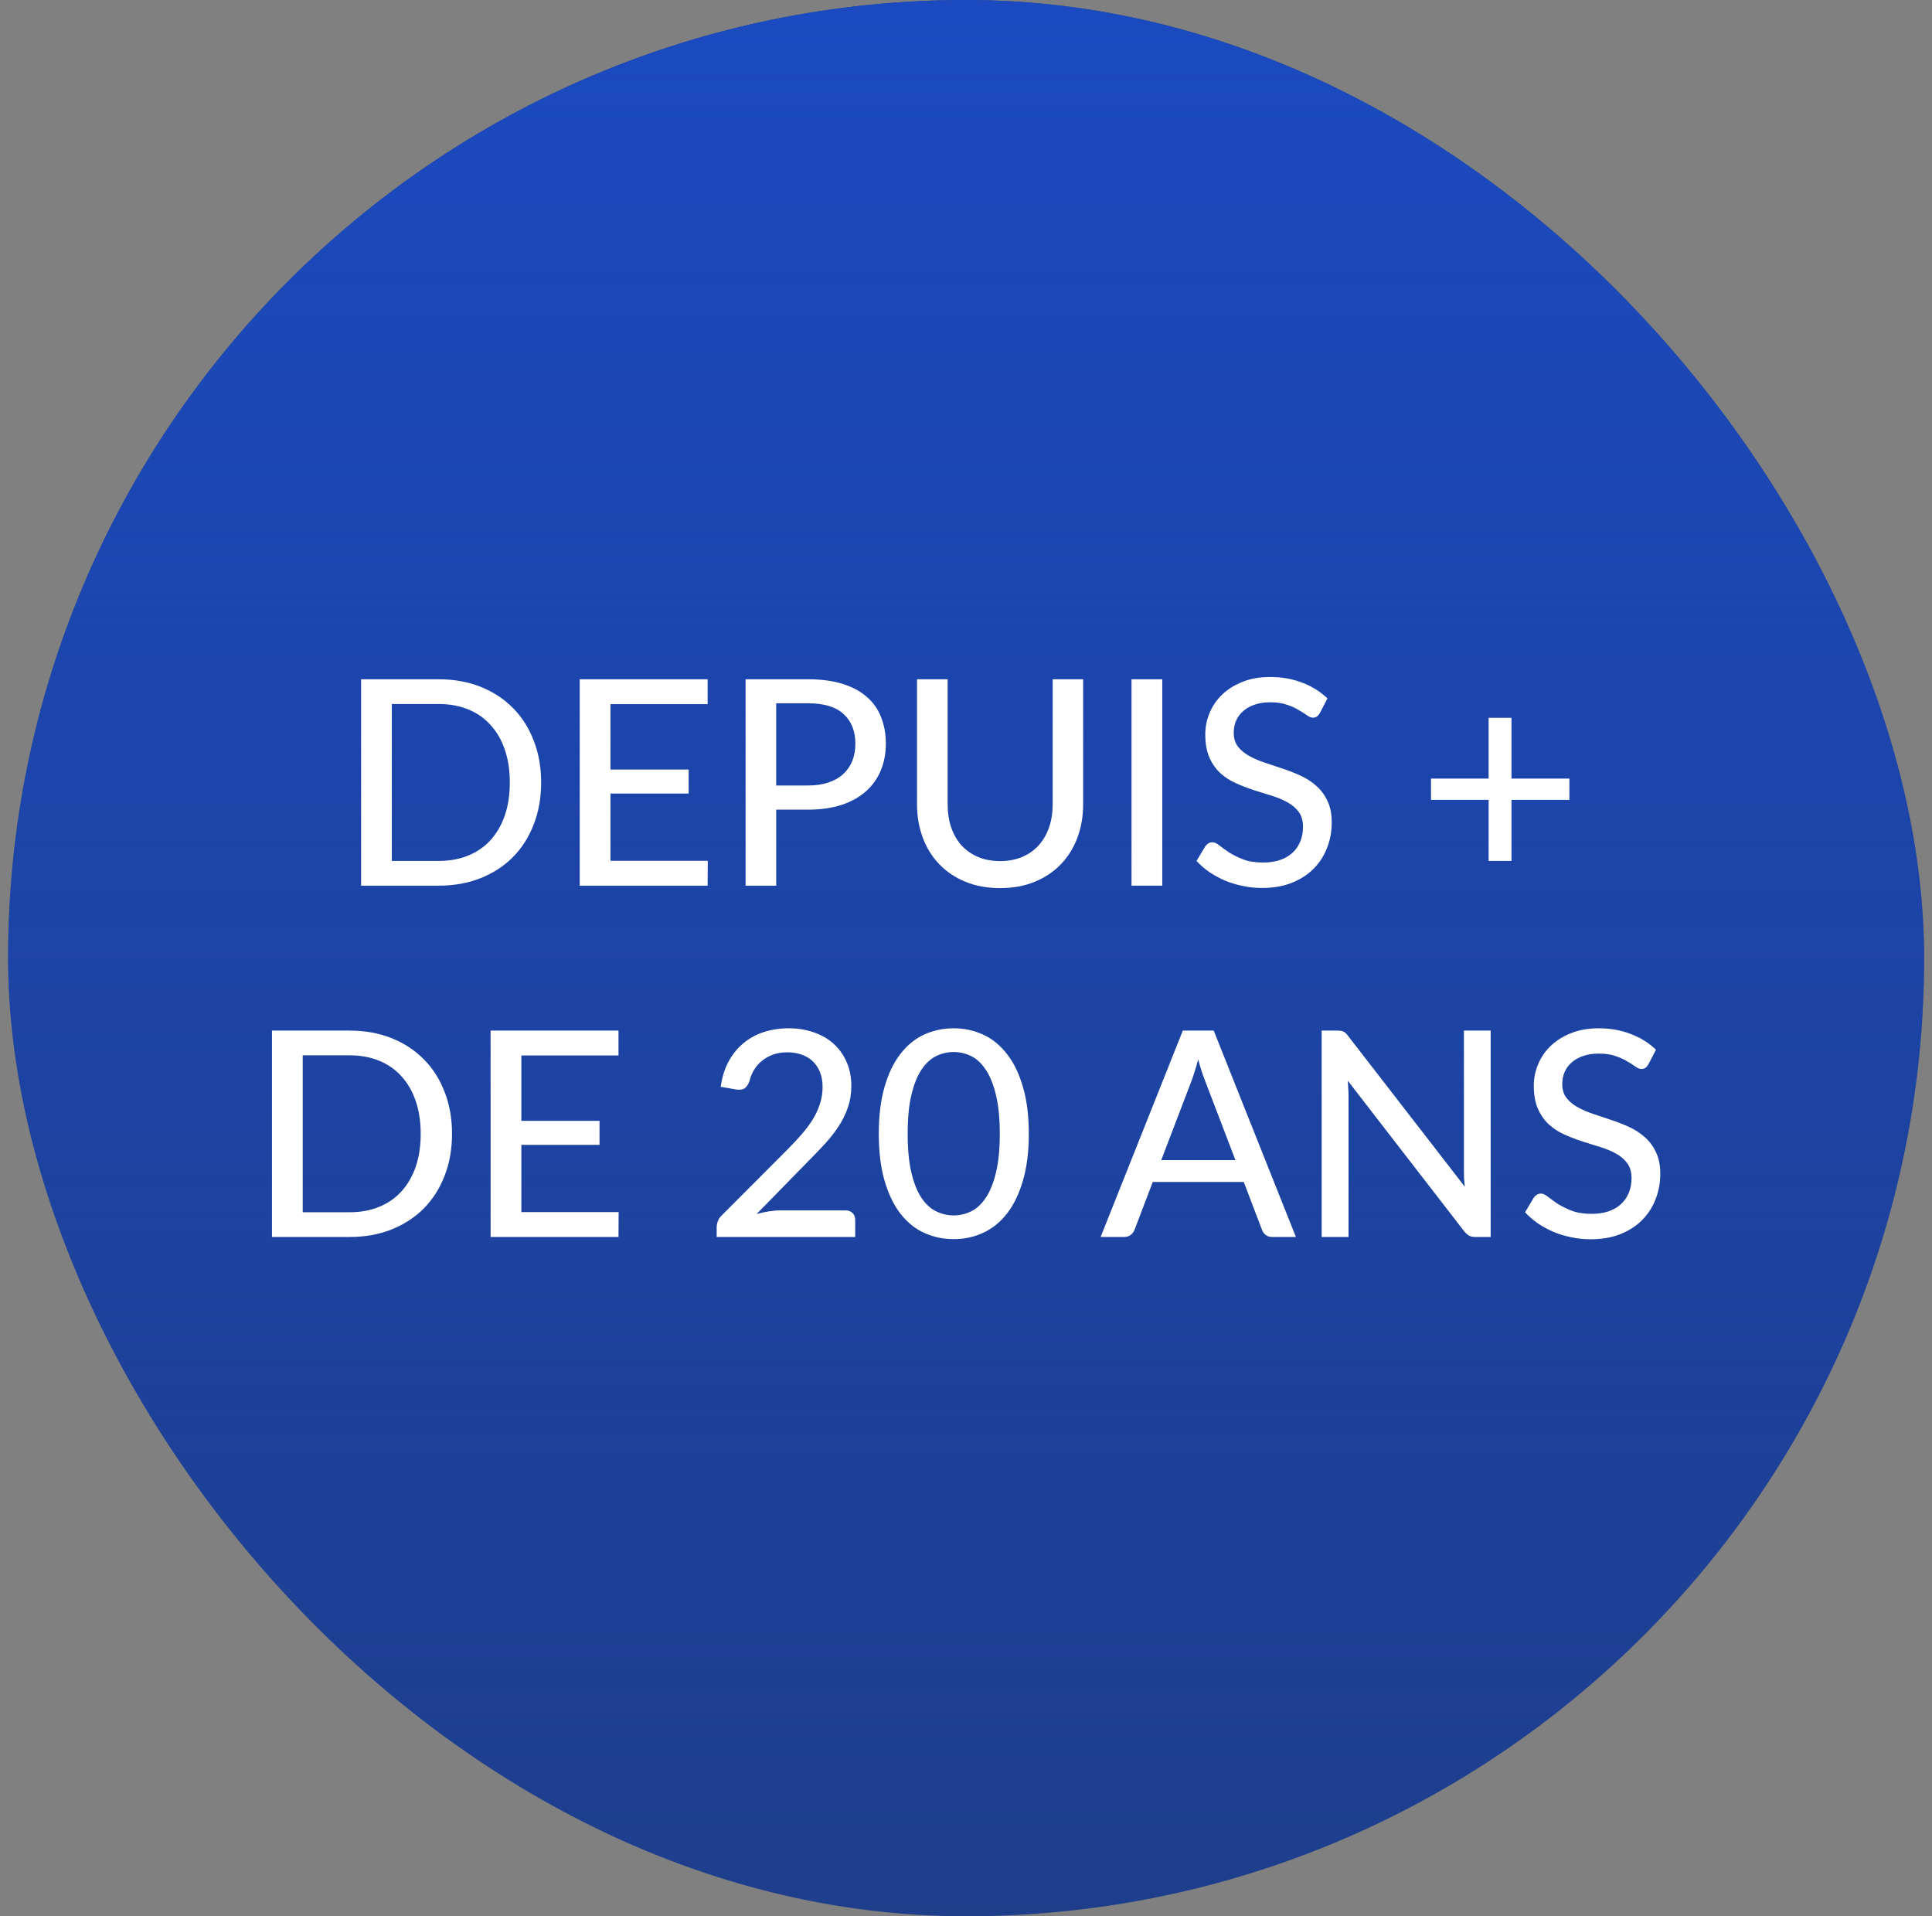 <svg width="121" height="120" viewBox="0 0 121 120" fill="none" xmlns="http://www.w3.org/2000/svg">
<rect x="0" y="0" width="121" height="120" fill="#808080" stroke="none"/>
<rect x="0.507" width="120" height="120" rx="60" fill="#1E3E8C"/>
<rect x="0.507" width="120" height="120" rx="60" fill="url(#paint0_linear_6522_5321)"/>
<path d="M33.891 49C33.891 49.966 33.735 50.845 33.423 51.637C33.117 52.429 32.682 53.11 32.118 53.68C31.554 54.244 30.879 54.682 30.093 54.994C29.307 55.306 28.434 55.462 27.474 55.462H22.614V42.538H27.474C28.434 42.538 29.307 42.694 30.093 43.006C30.879 43.318 31.554 43.759 32.118 44.329C32.682 44.893 33.117 45.574 33.423 46.372C33.735 47.164 33.891 48.04 33.891 49ZM31.929 49C31.929 48.232 31.824 47.545 31.614 46.939C31.404 46.327 31.104 45.811 30.714 45.391C30.33 44.965 29.862 44.641 29.31 44.419C28.764 44.197 28.152 44.086 27.474 44.086H24.54V53.914H27.474C28.152 53.914 28.764 53.803 29.31 53.581C29.862 53.359 30.33 53.038 30.714 52.618C31.104 52.192 31.404 51.676 31.614 51.07C31.824 50.464 31.929 49.774 31.929 49Z" fill="white"/>
<path d="M44.327 53.905L44.318 55.462H36.307V42.538H44.318V44.095H38.233V48.19H43.13V49.693H38.233V53.905H44.327Z" fill="white"/>
<path d="M50.611 49.189C51.097 49.189 51.523 49.126 51.889 49C52.261 48.874 52.57 48.697 52.816 48.469C53.068 48.235 53.257 47.959 53.383 47.641C53.509 47.317 53.572 46.96 53.572 46.57C53.572 45.784 53.326 45.166 52.834 44.716C52.348 44.266 51.607 44.041 50.611 44.041H48.613V49.189H50.611ZM50.611 42.538C51.439 42.538 52.159 42.634 52.771 42.826C53.383 43.018 53.89 43.291 54.292 43.645C54.694 43.993 54.991 44.416 55.183 44.914C55.381 45.412 55.48 45.964 55.48 46.57C55.48 47.176 55.375 47.734 55.165 48.244C54.955 48.748 54.646 49.183 54.238 49.549C53.83 49.915 53.32 50.2 52.708 50.404C52.102 50.602 51.403 50.701 50.611 50.701H48.613V55.462H46.696V42.538H50.611Z" fill="white"/>
<path d="M62.635 53.923C63.151 53.923 63.613 53.836 64.021 53.662C64.429 53.488 64.774 53.245 65.056 52.933C65.338 52.615 65.554 52.24 65.704 51.808C65.854 51.37 65.929 50.887 65.929 50.359V42.538H67.837V50.359C67.837 51.115 67.717 51.814 67.477 52.456C67.237 53.098 66.892 53.653 66.442 54.121C65.992 54.589 65.446 54.955 64.804 55.219C64.162 55.483 63.439 55.615 62.635 55.615C61.831 55.615 61.108 55.483 60.466 55.219C59.824 54.955 59.278 54.589 58.828 54.121C58.378 53.653 58.033 53.098 57.793 52.456C57.553 51.814 57.433 51.115 57.433 50.359V42.538H59.35V50.35C59.35 50.878 59.422 51.361 59.566 51.799C59.716 52.237 59.932 52.615 60.214 52.933C60.496 53.245 60.841 53.488 61.249 53.662C61.657 53.836 62.119 53.923 62.635 53.923Z" fill="white"/>
<path d="M72.792 55.462H70.866V42.538H72.792V55.462Z" fill="white"/>
<path d="M82.668 44.644C82.608 44.746 82.545 44.821 82.479 44.869C82.413 44.917 82.329 44.941 82.227 44.941C82.119 44.941 81.996 44.893 81.858 44.797C81.72 44.695 81.546 44.584 81.336 44.464C81.132 44.338 80.886 44.227 80.598 44.131C80.31 44.029 79.965 43.978 79.563 43.978C79.185 43.978 78.852 44.029 78.564 44.131C78.282 44.227 78.045 44.362 77.853 44.536C77.661 44.704 77.514 44.905 77.412 45.139C77.316 45.367 77.268 45.616 77.268 45.886C77.268 46.234 77.355 46.522 77.529 46.75C77.709 46.978 77.943 47.173 78.231 47.335C78.519 47.497 78.846 47.638 79.212 47.758C79.578 47.878 79.953 48.004 80.337 48.136C80.721 48.262 81.096 48.409 81.462 48.577C81.828 48.745 82.155 48.958 82.443 49.216C82.731 49.468 82.962 49.78 83.136 50.152C83.316 50.518 83.406 50.968 83.406 51.502C83.406 52.072 83.307 52.606 83.109 53.104C82.917 53.602 82.635 54.037 82.263 54.409C81.891 54.781 81.432 55.075 80.886 55.291C80.346 55.501 79.731 55.606 79.041 55.606C78.627 55.606 78.225 55.564 77.835 55.48C77.445 55.402 77.076 55.291 76.728 55.147C76.38 54.997 76.053 54.82 75.747 54.616C75.447 54.406 75.177 54.172 74.937 53.914L75.486 52.996C75.54 52.924 75.603 52.864 75.675 52.816C75.753 52.768 75.84 52.744 75.936 52.744C76.062 52.744 76.206 52.81 76.368 52.942C76.536 53.074 76.74 53.221 76.98 53.383C77.226 53.539 77.517 53.683 77.853 53.815C78.195 53.947 78.609 54.013 79.095 54.013C79.491 54.013 79.845 53.962 80.157 53.86C80.469 53.752 80.73 53.602 80.94 53.41C81.156 53.212 81.321 52.975 81.435 52.699C81.549 52.423 81.606 52.117 81.606 51.781C81.606 51.403 81.519 51.094 81.345 50.854C81.171 50.614 80.94 50.413 80.652 50.251C80.364 50.089 80.037 49.951 79.671 49.837C79.305 49.723 78.93 49.606 78.546 49.486C78.162 49.36 77.787 49.216 77.421 49.054C77.055 48.892 76.728 48.682 76.44 48.424C76.152 48.16 75.921 47.833 75.747 47.443C75.573 47.047 75.486 46.561 75.486 45.985C75.486 45.523 75.576 45.076 75.756 44.644C75.936 44.212 76.197 43.831 76.539 43.501C76.887 43.165 77.313 42.898 77.817 42.7C78.321 42.496 78.897 42.394 79.545 42.394C80.271 42.394 80.937 42.511 81.543 42.745C82.155 42.973 82.686 43.303 83.136 43.735L82.668 44.644Z" fill="white"/>
<path d="M98.29 50.089H94.663V53.914H93.232V50.089H89.623V48.757H93.232V44.95H94.663V48.757H98.29V50.089Z" fill="white"/>
<path d="M28.31 71C28.31 71.966 28.154 72.845 27.842 73.637C27.536 74.429 27.101 75.11 26.537 75.68C25.973 76.244 25.298 76.682 24.512 76.994C23.726 77.306 22.853 77.462 21.893 77.462H17.033V64.538H21.893C22.853 64.538 23.726 64.694 24.512 65.006C25.298 65.318 25.973 65.759 26.537 66.329C27.101 66.893 27.536 67.574 27.842 68.372C28.154 69.164 28.31 70.04 28.31 71ZM26.348 71C26.348 70.232 26.243 69.545 26.033 68.939C25.823 68.327 25.523 67.811 25.133 67.391C24.749 66.965 24.281 66.641 23.729 66.419C23.183 66.197 22.571 66.086 21.893 66.086H18.959V75.914H21.893C22.571 75.914 23.183 75.803 23.729 75.581C24.281 75.359 24.749 75.038 25.133 74.618C25.523 74.192 25.823 73.676 26.033 73.07C26.243 72.464 26.348 71.774 26.348 71Z" fill="white"/>
<path d="M38.745 75.905L38.736 77.462H30.726V64.538H38.736V66.095H32.652V70.19H37.548V71.693H32.652V75.905H38.745Z" fill="white"/>
<path d="M52.949 75.797C53.141 75.797 53.291 75.854 53.399 75.968C53.507 76.076 53.561 76.22 53.561 76.4V77.462H44.885V76.859C44.885 76.739 44.909 76.613 44.957 76.481C45.005 76.343 45.086 76.22 45.2 76.112L49.286 72.017C49.628 71.675 49.937 71.345 50.213 71.027C50.489 70.709 50.723 70.394 50.915 70.082C51.107 69.764 51.254 69.44 51.356 69.11C51.464 68.78 51.518 68.432 51.518 68.066C51.518 67.706 51.461 67.391 51.347 67.121C51.233 66.845 51.077 66.617 50.879 66.437C50.681 66.257 50.447 66.122 50.177 66.032C49.907 65.942 49.616 65.897 49.304 65.897C48.992 65.897 48.704 65.942 48.44 66.032C48.182 66.122 47.951 66.248 47.747 66.41C47.543 66.572 47.372 66.764 47.234 66.986C47.096 67.208 46.997 67.448 46.937 67.706C46.853 67.934 46.745 68.087 46.613 68.165C46.487 68.243 46.301 68.261 46.055 68.219L45.137 68.057C45.221 67.457 45.386 66.929 45.632 66.473C45.878 66.017 46.187 65.636 46.559 65.33C46.931 65.018 47.357 64.784 47.837 64.628C48.323 64.472 48.845 64.394 49.403 64.394C49.967 64.394 50.486 64.478 50.96 64.646C51.44 64.808 51.854 65.045 52.202 65.357C52.55 65.669 52.823 66.05 53.021 66.5C53.219 66.944 53.318 67.448 53.318 68.012C53.318 68.492 53.246 68.939 53.102 69.353C52.964 69.761 52.772 70.151 52.526 70.523C52.286 70.895 52.004 71.258 51.68 71.612C51.362 71.96 51.023 72.314 50.663 72.674L47.387 76.022C47.639 75.956 47.891 75.902 48.143 75.86C48.401 75.818 48.644 75.797 48.872 75.797H52.949Z" fill="white"/>
<path d="M64.434 71C64.434 72.128 64.311 73.106 64.065 73.934C63.825 74.762 63.492 75.449 63.066 75.995C62.646 76.535 62.148 76.937 61.572 77.201C61.002 77.465 60.387 77.597 59.727 77.597C59.067 77.597 58.449 77.465 57.873 77.201C57.303 76.937 56.808 76.535 56.388 75.995C55.968 75.449 55.638 74.762 55.398 73.934C55.158 73.106 55.038 72.128 55.038 71C55.038 69.872 55.158 68.894 55.398 68.066C55.638 67.232 55.968 66.545 56.388 66.005C56.808 65.459 57.303 65.054 57.873 64.79C58.449 64.526 59.067 64.394 59.727 64.394C60.387 64.394 61.002 64.526 61.572 64.79C62.148 65.054 62.646 65.459 63.066 66.005C63.492 66.545 63.825 67.232 64.065 68.066C64.311 68.894 64.434 69.872 64.434 71ZM62.616 71C62.616 70.028 62.535 69.215 62.373 68.561C62.217 67.907 62.004 67.382 61.734 66.986C61.47 66.584 61.164 66.299 60.816 66.131C60.468 65.963 60.105 65.879 59.727 65.879C59.349 65.879 58.986 65.963 58.638 66.131C58.29 66.299 57.981 66.584 57.711 66.986C57.447 67.382 57.237 67.907 57.081 68.561C56.925 69.215 56.847 70.028 56.847 71C56.847 71.972 56.925 72.785 57.081 73.439C57.237 74.093 57.447 74.618 57.711 75.014C57.981 75.41 58.29 75.692 58.638 75.86C58.986 76.028 59.349 76.112 59.727 76.112C60.105 76.112 60.468 76.028 60.816 75.86C61.164 75.692 61.47 75.41 61.734 75.014C62.004 74.618 62.217 74.093 62.373 73.439C62.535 72.785 62.616 71.972 62.616 71Z" fill="white"/>
<path d="M77.373 72.647L75.456 67.634C75.318 67.292 75.18 66.86 75.042 66.338C74.976 66.596 74.907 66.836 74.835 67.058C74.769 67.28 74.703 67.478 74.637 67.652L72.729 72.647H77.373ZM81.162 77.462H79.686C79.518 77.462 79.38 77.42 79.272 77.336C79.164 77.252 79.086 77.144 79.038 77.012L77.895 74.015H72.198L71.055 77.012C71.013 77.126 70.935 77.231 70.821 77.327C70.707 77.417 70.569 77.462 70.407 77.462H68.931L74.079 64.538H76.014L81.162 77.462Z" fill="white"/>
<path d="M93.359 64.538V77.462H92.387C92.237 77.462 92.111 77.435 92.009 77.381C91.913 77.327 91.814 77.24 91.712 77.12L84.413 67.679C84.425 67.841 84.434 68 84.44 68.156C84.452 68.312 84.458 68.459 84.458 68.597V77.462H82.775V64.538H83.765C83.933 64.538 84.059 64.559 84.143 64.601C84.227 64.637 84.32 64.724 84.422 64.862L91.739 74.312C91.721 74.138 91.706 73.97 91.694 73.808C91.688 73.64 91.685 73.484 91.685 73.34V64.538H93.359Z" fill="white"/>
<path d="M103.244 66.644C103.184 66.746 103.121 66.821 103.055 66.869C102.989 66.917 102.905 66.941 102.803 66.941C102.695 66.941 102.572 66.893 102.434 66.797C102.296 66.695 102.122 66.584 101.912 66.464C101.708 66.338 101.462 66.227 101.174 66.131C100.886 66.029 100.541 65.978 100.139 65.978C99.76 65.978 99.427 66.029 99.139 66.131C98.858 66.227 98.621 66.362 98.428 66.536C98.237 66.704 98.09 66.905 97.987 67.139C97.891 67.367 97.844 67.616 97.844 67.886C97.844 68.234 97.93 68.522 98.105 68.75C98.284 68.978 98.519 69.173 98.806 69.335C99.094 69.497 99.421 69.638 99.787 69.758C100.154 69.878 100.529 70.004 100.913 70.136C101.297 70.262 101.672 70.409 102.038 70.577C102.404 70.745 102.731 70.958 103.019 71.216C103.307 71.468 103.538 71.78 103.712 72.152C103.892 72.518 103.982 72.968 103.982 73.502C103.982 74.072 103.883 74.606 103.685 75.104C103.493 75.602 103.211 76.037 102.839 76.409C102.467 76.781 102.008 77.075 101.462 77.291C100.922 77.501 100.307 77.606 99.617 77.606C99.203 77.606 98.8 77.564 98.41 77.48C98.02 77.402 97.651 77.291 97.303 77.147C96.956 76.997 96.629 76.82 96.323 76.616C96.022 76.406 95.752 76.172 95.513 75.914L96.061 74.996C96.115 74.924 96.178 74.864 96.251 74.816C96.329 74.768 96.415 74.744 96.511 74.744C96.638 74.744 96.781 74.81 96.944 74.942C97.112 75.074 97.316 75.221 97.555 75.383C97.802 75.539 98.093 75.683 98.428 75.815C98.77 75.947 99.184 76.013 99.671 76.013C100.067 76.013 100.421 75.962 100.733 75.86C101.045 75.752 101.306 75.602 101.516 75.41C101.732 75.212 101.897 74.975 102.011 74.699C102.125 74.423 102.182 74.117 102.182 73.781C102.182 73.403 102.095 73.094 101.921 72.854C101.747 72.614 101.516 72.413 101.228 72.251C100.94 72.089 100.613 71.951 100.247 71.837C99.88 71.723 99.505 71.606 99.121 71.486C98.737 71.36 98.362 71.216 97.996 71.054C97.63 70.892 97.303 70.682 97.016 70.424C96.728 70.16 96.496 69.833 96.323 69.443C96.148 69.047 96.061 68.561 96.061 67.985C96.061 67.523 96.151 67.076 96.332 66.644C96.511 66.212 96.772 65.831 97.115 65.501C97.463 65.165 97.888 64.898 98.392 64.7C98.897 64.496 99.472 64.394 100.121 64.394C100.847 64.394 101.513 64.511 102.119 64.745C102.731 64.973 103.262 65.303 103.712 65.735L103.244 66.644Z" fill="white"/>
<defs>
<linearGradient id="paint0_linear_6522_5321" x1="60.507" y1="0" x2="60.507" y2="120" gradientUnits="userSpaceOnUse">
<stop stop-color="#1B4AC0"/>
<stop offset="1" stop-color="#1B4AC0" stop-opacity="0"/>
</linearGradient>
</defs>
</svg>
